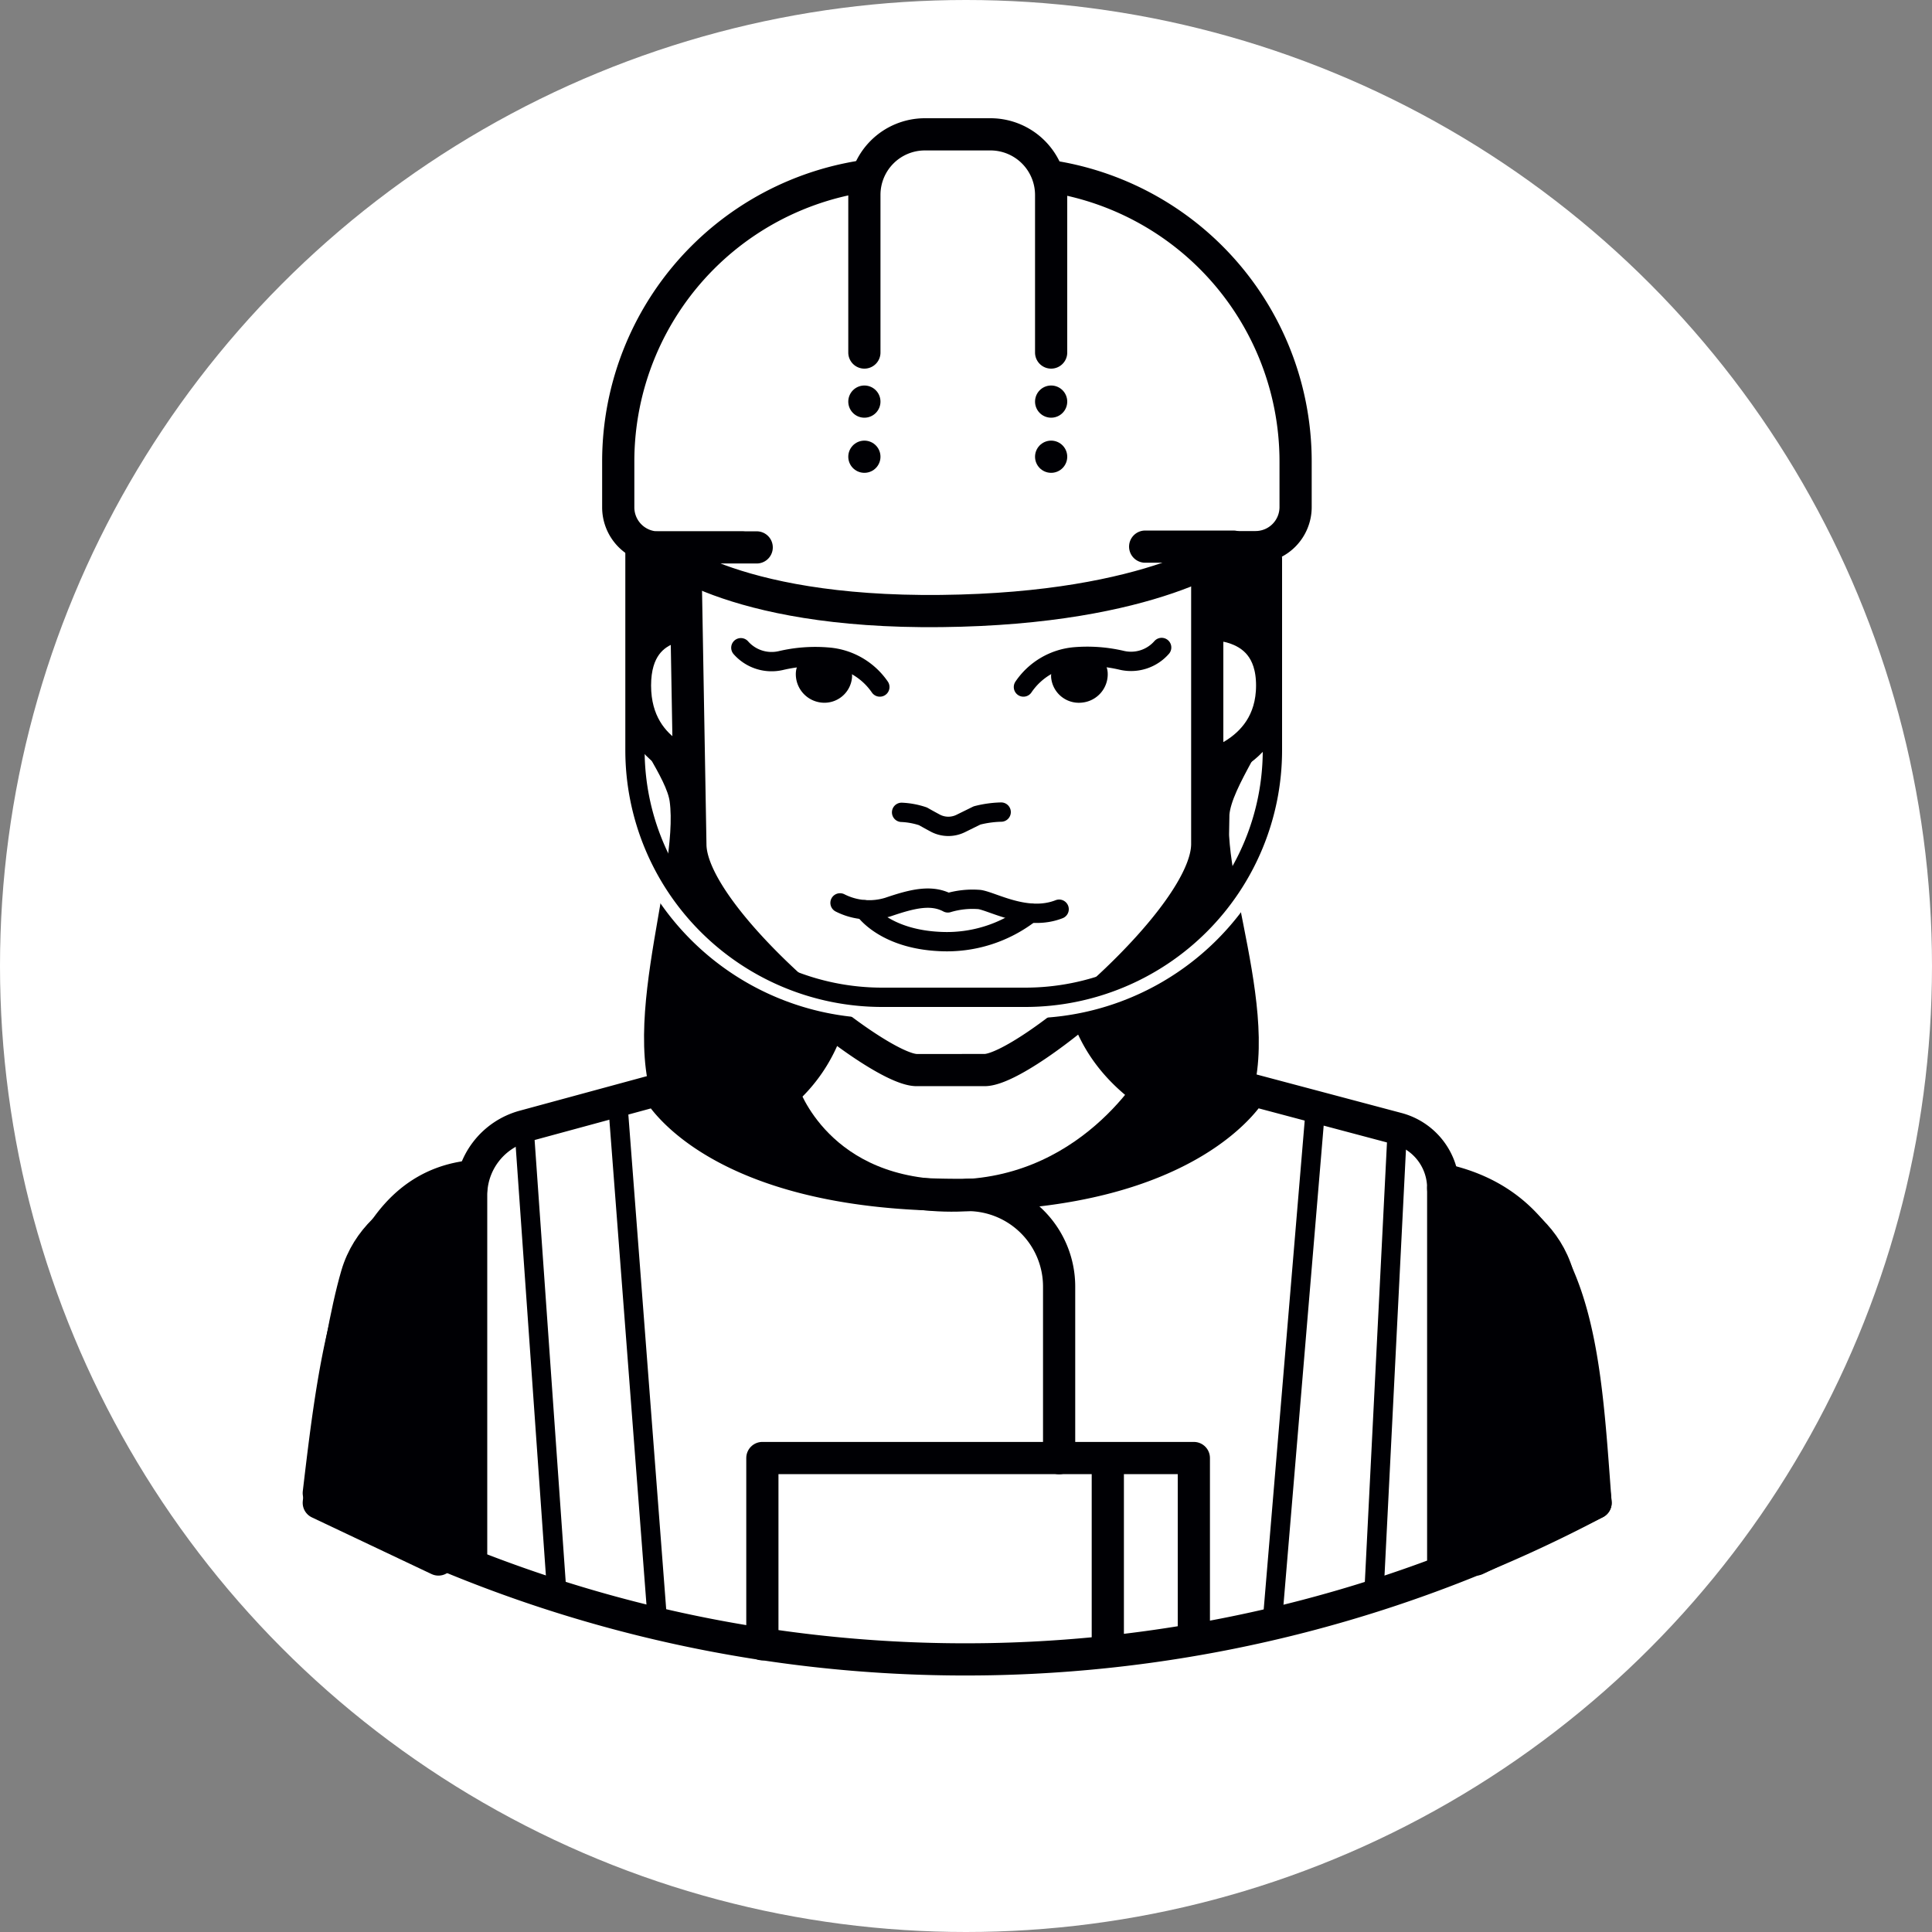 <svg id="Layer_1" data-name="Layer 1" xmlns="http://www.w3.org/2000/svg" viewBox="0 0 150 150"><rect x="0" y="0" width="150" height="150" fill="#808080" stroke="none"/><defs><style>.cls-1,.cls-3{fill:#fff;}.cls-2,.cls-4{fill:#000004;}.cls-2,.cls-3,.cls-5,.cls-7{stroke:#000004;}.cls-2,.cls-3,.cls-5,.cls-6,.cls-7{stroke-linecap:round;stroke-linejoin:round;}.cls-2,.cls-3,.cls-7{stroke-width:2.5px;}.cls-5,.cls-6,.cls-7{fill:none;}.cls-5,.cls-6{stroke-width:1.5px;}.cls-6{stroke:#fff;}</style></defs><title>avatar15</title><circle class="cls-1" cx="75" cy="75" r="75"/><path class="cls-2" d="M49.3,42s-.75,8,0,11.26,3.59,6.4,3.93,8.78c.88,6.33-4.86,19.73,0,25.55,0,0,9.46,0,10.72-8.7,0,0-8.83-6.37-10.35-13.3l-.37-21.18Z"/><path class="cls-2" d="M98.46,42s.75,8,0,11.26-4,7.19-4.25,9.85c-.66,6.09,5.18,18.66.33,24.48,0,0-9.46,0-10.73-8.7,0,0,8.83-6.37,10.35-13.3l.38-21.18Z"/><path class="cls-3" d="M92.69,48.51s6.08-1,6.08,4.71-6.08,6.53-6.08,6.53Z"/><path class="cls-3" d="M54.86,48.51s-5.56-1-5.56,4.71,5.56,6.53,5.56,6.53Z"/><path class="cls-3" d="M123.88,116.68a104.54,104.54,0,0,1-94.29,1.8c-1.63-.8-3.25-1.66-4.84-2.56,1.35-11.45,2.79-23,11.14-24.49C47,89.38,64.46,90.53,65.09,75c0-.32,0-.64,0-1v-2l18.56-3V74c0,13.2,14.72,15.12,27.83,17.48C122.66,93.53,123,105.07,123.88,116.68Z"/><path class="cls-3" d="M93.73,45.53v20c0,5.72-14.08,17.55-17.29,17.55H71.18C68,83.1,53.6,71.27,53.6,65.55l-.37-21.18h0A13.68,13.68,0,0,1,66.91,30.68H79.46A14.29,14.29,0,0,1,93.73,45.53Z"/><path class="cls-4" d="M81.61,52.6A2.16,2.16,0,0,0,84,54.55a2.21,2.21,0,0,0,2-2.33c-.09-1.18-1-1-2.16-.88S81.53,51.42,81.61,52.6Z"/><path class="cls-5" d="M79.46,53.34A5.38,5.38,0,0,1,83.4,51a11.72,11.72,0,0,1,3.71.27,3.16,3.16,0,0,0,3.08-1h0"/><path class="cls-4" d="M66.15,52.6a2.15,2.15,0,0,1-2.36,1.95,2.22,2.22,0,0,1-2-2.33c.09-1.18,1-1,2.17-.88S66.24,51.42,66.15,52.6Z"/><path class="cls-5" d="M68.31,53.34a5.39,5.39,0,0,0-4-2.32,11.65,11.65,0,0,0-3.7.27,3.18,3.18,0,0,1-3.09-1h0"/><path class="cls-5" d="M70,63.07a6,6,0,0,1,1.66.31s.49.28,1,.55a2.17,2.17,0,0,0,1.94,0l1.26-.62a8.32,8.32,0,0,1,1.87-.26"/><path class="cls-5" d="M65.22,70.1a5,5,0,0,0,3.73.32c1.91-.65,3.36-1,4.64-.32a6.65,6.65,0,0,1,2.47-.26c1.08.18,3.7,1.72,6.17.75"/><path class="cls-5" d="M67.11,70.63S68.63,72.91,73,73.1a10.56,10.56,0,0,0,7-2.21"/><path class="cls-6" d="M48.3,42V58.14a20.06,20.06,0,0,0,20,20.17H79.83a20.06,20.06,0,0,0,20-20.17V42.51"/><path class="cls-5" d="M49.3,42.84v15.4A19.19,19.19,0,0,0,68.48,77.43H79.61A19.19,19.19,0,0,0,98.79,58.24V43.36"/><path class="cls-3" d="M92.69,42.48h4.79a3.11,3.11,0,0,0,3.11-3.11V35.83a22.4,22.4,0,0,0-22.4-22.4H70.35A22.4,22.4,0,0,0,48,35.83v3.56a3.12,3.12,0,0,0,3.11,3.12h6.51"/><path class="cls-3" d="M58.75,42.5H51.06s5.34,5.12,22,4.94,22.7-5,22.7-5H88.91"/><path class="cls-3" d="M67.11,27.37V15.13a4.7,4.7,0,0,1,4.7-4.7h5.1a4.71,4.71,0,0,1,4.7,4.7V27.37"/><line class="cls-3" x1="67.11" y1="31.18" x2="67.11" y2="31.18"/><line class="cls-3" x1="81.61" y1="31.18" x2="81.61" y2="31.18"/><line class="cls-3" x1="81.61" y1="35.46" x2="81.61" y2="35.46"/><line class="cls-3" x1="67.11" y1="35.46" x2="67.11" y2="35.46"/><path class="cls-3" d="M36.58,120.57V92.81a5.55,5.55,0,0,1,4.1-5.37l10.38-2.82s4.29,8.14,23.3,8.15c18.33,0,22.84-8.15,22.84-8.15l11.29,3a4.78,4.78,0,0,1,3.56,4.63v28.84"/><path class="cls-7" d="M60.81,84.82s2.65,8.24,13.55,8S90.19,83.1,90.19,83.1"/><path class="cls-7" d="M75.12,92.78a7.11,7.11,0,0,1,7.11,7.11v13.32"/><polyline class="cls-7" points="59.19 127.66 59.19 113.2 92.69 113.2 92.69 127.15"/><line class="cls-7" x1="86.01" y1="127.66" x2="86.01" y2="113.21"/><line class="cls-5" x1="40.68" y1="87.44" x2="43.25" y2="123.96"/><line class="cls-5" x1="47.95" y1="85.46" x2="51.06" y2="126.1"/><line class="cls-5" x1="102.14" y1="85.93" x2="98.77" y2="126.1"/><line class="cls-5" x1="108.49" y1="87.61" x2="106.66" y2="123.96"/><path class="cls-2" d="M123.88,116.68l-9.29,4.4-2.54-28.84s7.21,1.07,8.88,6.73S123.88,116.68,123.88,116.68Z"/><path class="cls-2" d="M24.75,116.68l9.29,4.4,2.54-28.84S29.36,93.31,27.7,99,24.75,116.68,24.75,116.68Z"/><path class="cls-7" d="M63.56,90a12.84,12.84,0,0,1-4.35-3.42,7.22,7.22,0,0,0,3.7,3.6,14.6,14.6,0,0,1-5.75-1.84l2.73,1.23"/><path class="cls-7" d="M85,90.35a22.32,22.32,0,0,0,5.68-4.2c1.34-.29,1,1.89,1.69.71"/><path class="cls-7" d="M89.74,88.05a7.06,7.06,0,0,0,2.47-1.9"/></svg>